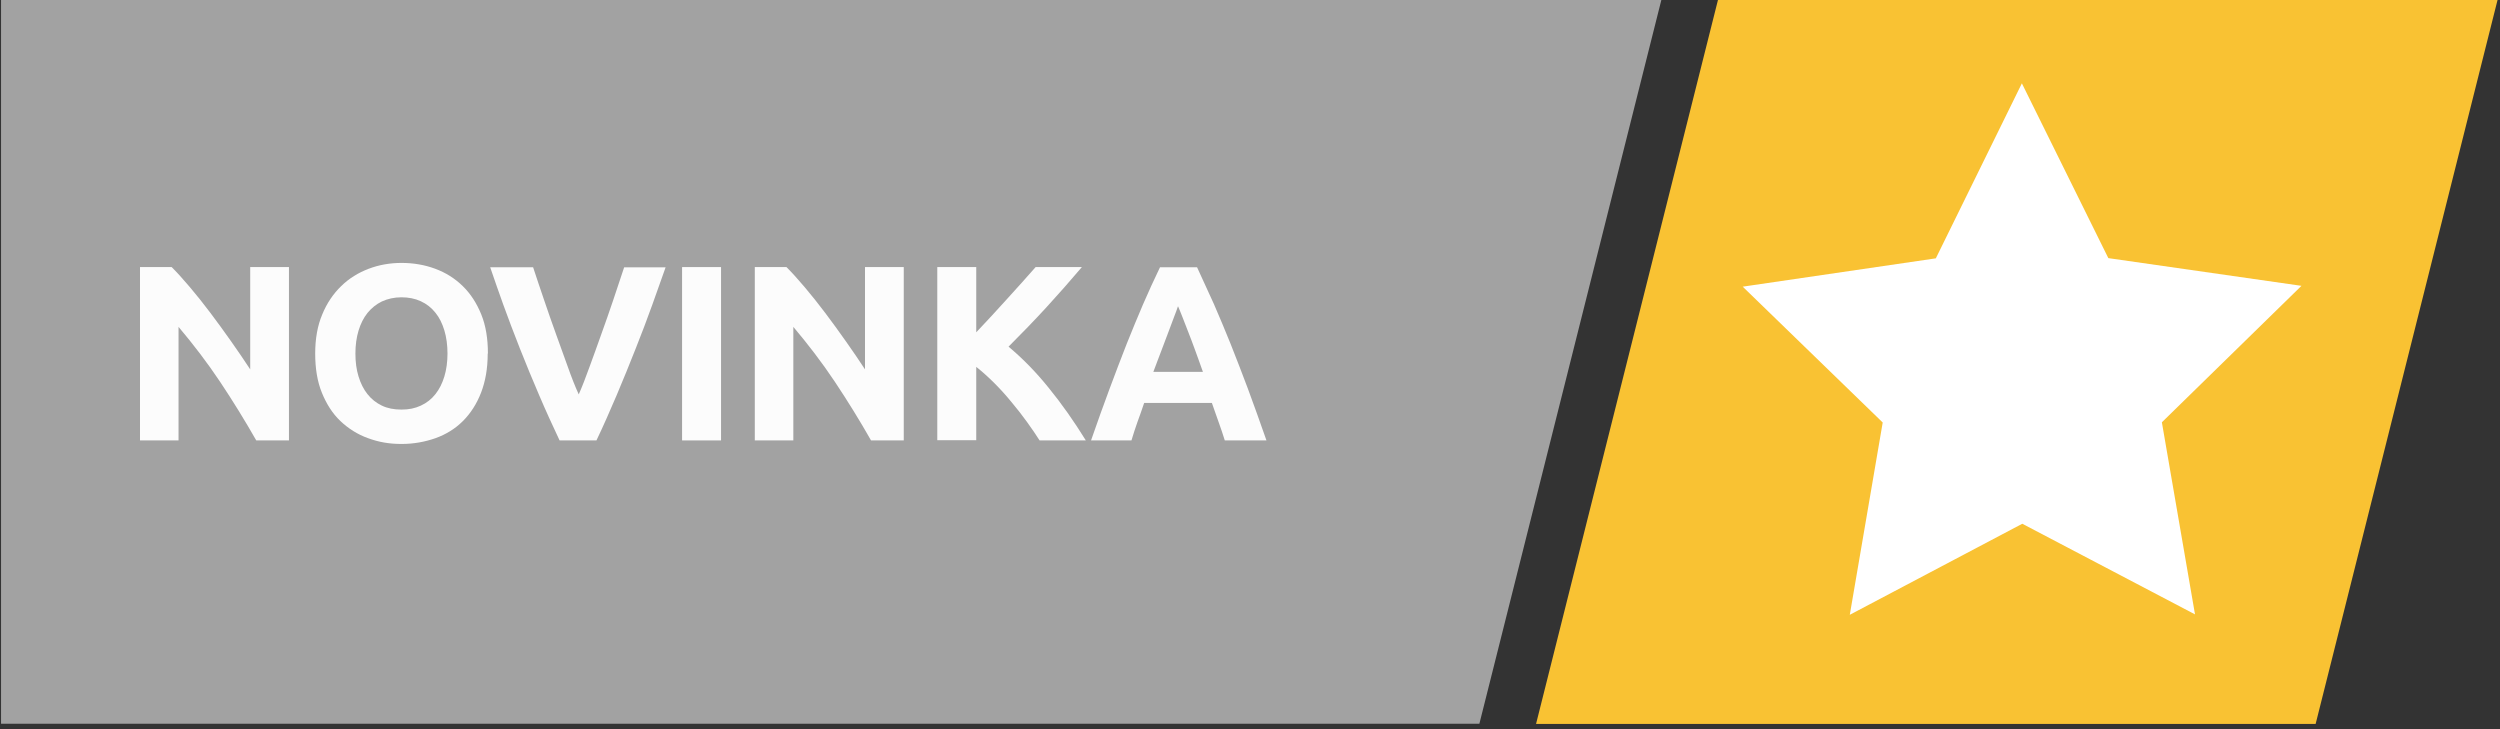 <?xml version="1.0" encoding="UTF-8"?>
<svg id="Vrstva_1" data-name="Vrstva 1" xmlns="http://www.w3.org/2000/svg" viewBox="0 0 120 35">
  <rect x="0" y="0" width="120" height="35" fill="#333333" stroke="none"/>
  <defs>
    <style>
      .cls-1 {
        fill: #f9c233;
      }

      .cls-2 {
        fill: #fcfcfc;
      }

      .cls-3 {
        fill: #fff;
      }

      .cls-4 {
        fill: #a2a2a2;
      }
    </style>
  </defs>
  <polygon class="cls-4" points=".05 -.26 .05 34.74 71.01 34.74 79.81 -.26 .05 -.26"/>
  <polygon class="cls-1" points="119.95 -.27 82.53 -.27 73.73 34.75 111.15 34.75 119.95 -.27"/>
  <g>
    <path class="cls-2" d="M12.3,21.14c-.54-.95-1.12-1.89-1.74-2.82-.62-.93-1.29-1.8-1.99-2.63v5.45h-1.85V12.82h1.52c.26,.26,.56,.59,.88,.97,.32,.38,.65,.79,.98,1.23s.66,.89,.99,1.36c.33,.47,.64,.92,.92,1.35v-4.91h1.86v8.32h-1.57Z"/>
    <path class="cls-2" d="M23.41,16.97c0,.71-.11,1.34-.32,1.88s-.5,.99-.87,1.36-.81,.64-1.31,.82c-.51,.18-1.05,.28-1.64,.28s-1.1-.09-1.61-.28c-.5-.18-.94-.46-1.32-.82s-.67-.82-.89-1.36c-.22-.54-.32-1.17-.32-1.88s.11-1.34,.34-1.88c.22-.54,.53-.99,.91-1.36,.38-.37,.82-.64,1.32-.83s1.03-.28,1.58-.28,1.1,.09,1.61,.28,.94,.46,1.32,.83c.38,.37,.67,.82,.89,1.36,.22,.54,.32,1.17,.32,1.88Zm-6.35,0c0,.41,.05,.78,.15,1.1,.1,.33,.24,.61,.43,.85,.19,.24,.42,.42,.69,.55,.27,.13,.58,.19,.94,.19s.65-.06,.93-.19c.28-.13,.51-.31,.7-.55,.19-.24,.33-.52,.43-.85,.1-.33,.15-.7,.15-1.1s-.05-.78-.15-1.11c-.1-.33-.24-.62-.43-.85-.19-.24-.42-.42-.7-.55-.28-.13-.59-.19-.93-.19s-.66,.07-.94,.2c-.27,.13-.5,.32-.69,.55-.19,.24-.33,.52-.43,.85-.1,.33-.15,.7-.15,1.1Z"/>
    <path class="cls-2" d="M26.86,21.14c-.33-.7-.66-1.42-.98-2.17-.32-.75-.63-1.49-.92-2.23s-.56-1.44-.8-2.11-.45-1.27-.63-1.8h2.06c.16,.48,.33,1,.52,1.55,.19,.56,.38,1.11,.58,1.66,.2,.55,.39,1.08,.57,1.58,.18,.51,.35,.94,.52,1.31,.16-.36,.33-.8,.51-1.3,.18-.5,.38-1.03,.57-1.58,.2-.55,.39-1.1,.58-1.66s.36-1.07,.52-1.56h1.99c-.19,.53-.4,1.13-.64,1.8-.24,.67-.51,1.38-.8,2.11s-.59,1.48-.91,2.23c-.32,.75-.64,1.48-.97,2.17h-1.79Z"/>
    <path class="cls-2" d="M32.74,12.82h1.87v8.32h-1.87V12.82Z"/>
    <path class="cls-2" d="M41.81,21.14c-.54-.95-1.12-1.89-1.74-2.82-.62-.93-1.29-1.8-1.99-2.63v5.45h-1.85V12.82h1.52c.26,.26,.56,.59,.88,.97,.32,.38,.65,.79,.98,1.23s.66,.89,.99,1.36c.33,.47,.64,.92,.92,1.35v-4.91h1.86v8.32h-1.57Z"/>
    <path class="cls-2" d="M49.9,21.14c-.17-.27-.37-.56-.6-.88s-.47-.63-.74-.95c-.26-.32-.54-.63-.83-.92-.29-.29-.58-.55-.87-.78v3.52h-1.87V12.82h1.87v3.13c.48-.51,.97-1.03,1.47-1.59,.5-.55,.96-1.06,1.38-1.54h2.22c-.57,.67-1.14,1.32-1.71,1.94-.57,.62-1.18,1.25-1.81,1.88,.67,.56,1.31,1.21,1.93,1.98,.62,.76,1.21,1.6,1.78,2.52h-2.23Z"/>
    <path class="cls-2" d="M58.79,21.14c-.09-.29-.19-.59-.3-.89-.11-.3-.21-.61-.32-.91h-3.25c-.1,.3-.21,.61-.32,.91s-.2,.6-.29,.89h-1.94c.31-.9,.61-1.72,.89-2.48,.28-.76,.56-1.48,.82-2.15,.27-.67,.53-1.31,.79-1.91s.53-1.19,.81-1.77h1.78c.27,.58,.54,1.17,.81,1.77,.26,.6,.53,1.24,.8,1.91,.27,.67,.54,1.39,.83,2.15,.28,.76,.58,1.59,.89,2.48h-2Zm-2.25-6.43c-.04,.12-.1,.29-.18,.49s-.17,.45-.27,.72c-.1,.27-.22,.57-.34,.9s-.26,.67-.39,1.03h2.38c-.13-.36-.25-.71-.37-1.03s-.23-.63-.34-.9-.2-.51-.28-.72c-.08-.21-.15-.37-.2-.49Z"/>
  </g>
  <polygon class="cls-3" points="97.07 25.14 88.79 29.51 90.37 20.28 83.65 13.76 92.92 12.4 97.05 4 101.2 12.39 110.47 13.72 103.77 20.27 105.36 29.49 97.07 25.14"/>
</svg>